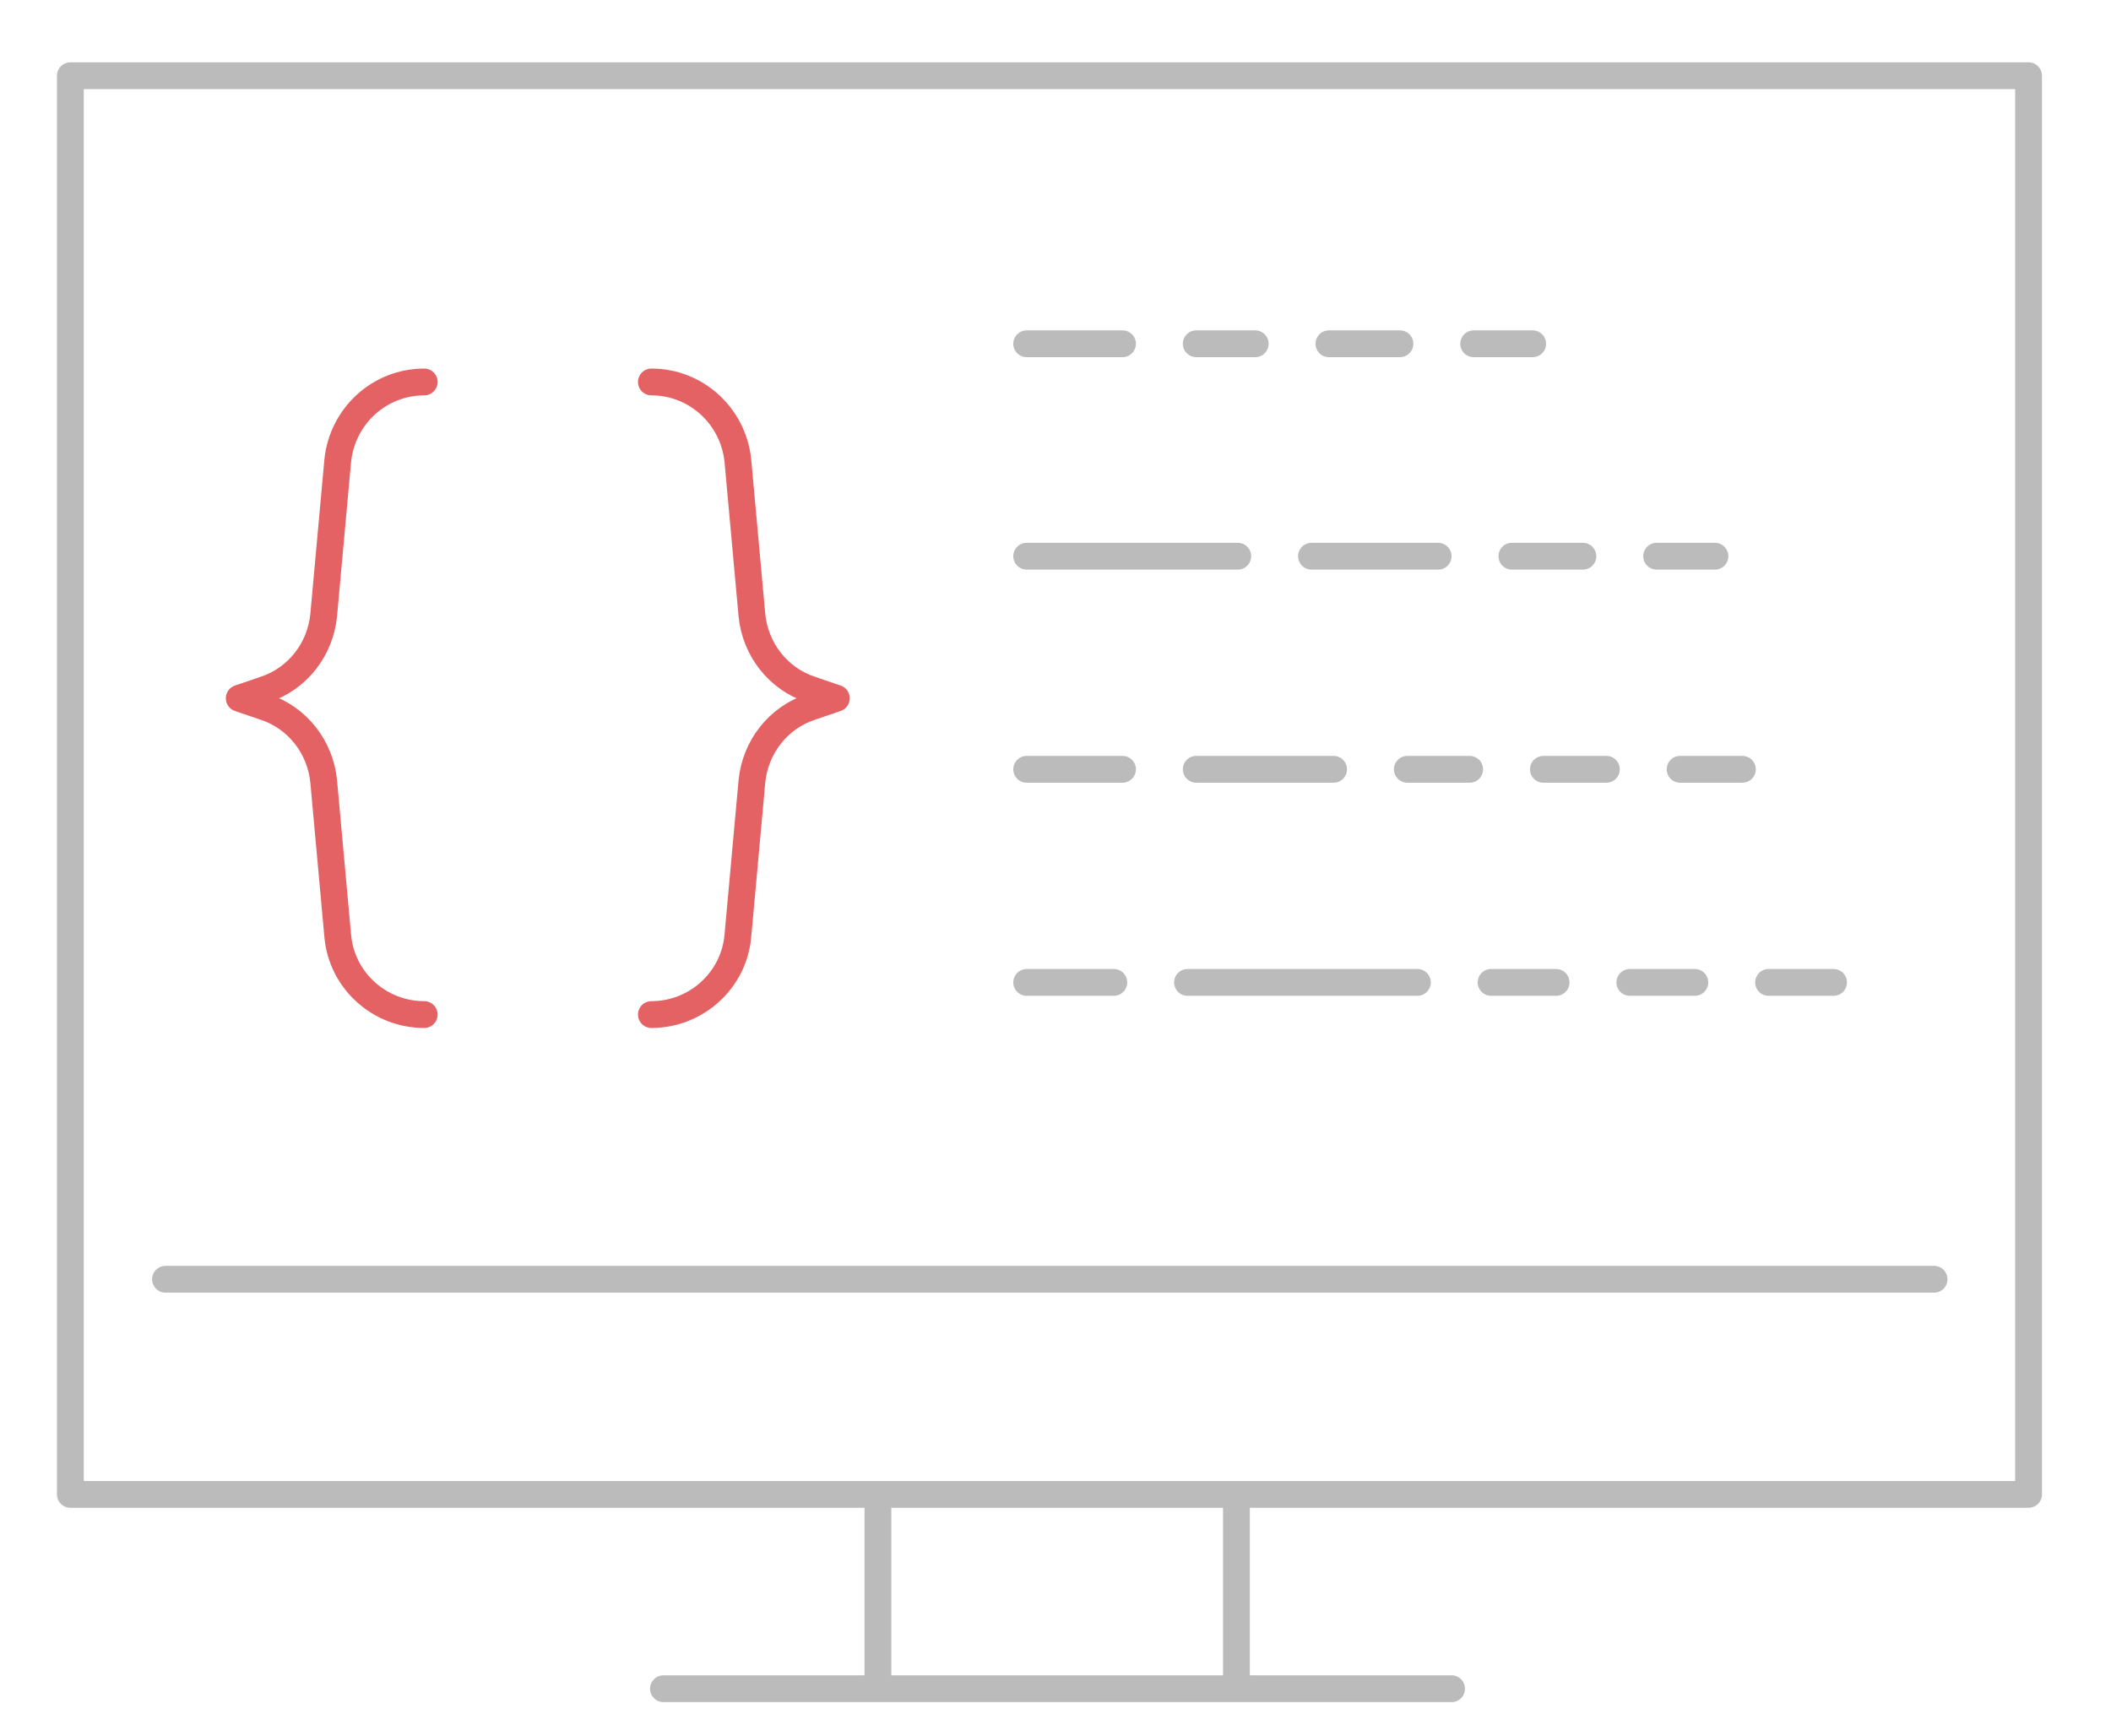 <?xml version="1.0" encoding="utf-8"?>
<!-- Generator: Adobe Illustrator 24.1.0, SVG Export Plug-In . SVG Version: 6.00 Build 0)  -->
<svg version="1.1" id="Layer_1" xmlns="http://www.w3.org/2000/svg" xmlns:xlink="http://www.w3.org/1999/xlink" x="0px" y="0px"
	 viewBox="0 0 315 259" style="enable-background:new 0 0 315 259;" xml:space="preserve">
<style type="text/css">
	.st0{fill:none;stroke:#BBBBBB;stroke-width:4;stroke-linecap:round;stroke-linejoin:round;stroke-miterlimit:10;}
	.st1{fill:none;stroke:#E46264;stroke-width:4;stroke-linecap:round;stroke-linejoin:round;stroke-miterlimit:10;}
</style>
<g id="pencil">
</g>
<g>
	<rect x="10.5" y="11.3" class="st0" width="292.2" height="211.7"/>
	<line class="st0" x1="24.7" y1="190.9" x2="288.6" y2="190.9"/>
	<line class="st0" x1="99" y1="252" x2="216.6" y2="252"/>
	<line class="st0" x1="131" y1="223" x2="131" y2="250.3"/>
	<line class="st0" x1="184.5" y1="223" x2="184.5" y2="250.3"/>
	<g>
		<line class="st0" x1="153.2" y1="51.3" x2="167.5" y2="51.3"/>
		<line class="st0" x1="178.5" y1="51.3" x2="187.3" y2="51.3"/>
		<line class="st0" x1="219.9" y1="51.3" x2="228.7" y2="51.3"/>
		<line class="st0" x1="198.3" y1="51.3" x2="208.9" y2="51.3"/>
	</g>
	<g>
		<line class="st0" x1="247.2" y1="83" x2="255.9" y2="83"/>
		<line class="st0" x1="153.2" y1="83" x2="184.7" y2="83"/>
		<line class="st0" x1="195.7" y1="83" x2="214.6" y2="83"/>
		<line class="st0" x1="225.6" y1="83" x2="236.2" y2="83"/>
	</g>
	<g>
		<line class="st0" x1="219.3" y1="114.8" x2="210" y2="114.8"/>
		<line class="st0" x1="239.7" y1="114.8" x2="230.3" y2="114.8"/>
		<line class="st0" x1="260" y1="114.8" x2="250.7" y2="114.8"/>
		<line class="st0" x1="199" y1="114.8" x2="178.5" y2="114.8"/>
		<line class="st0" x1="167.5" y1="114.8" x2="153.2" y2="114.8"/>
	</g>
	<g>
		<line class="st0" x1="153.2" y1="146.6" x2="166.2" y2="146.6"/>
		<line class="st0" x1="177.2" y1="146.6" x2="211.5" y2="146.6"/>
		<line class="st0" x1="222.5" y1="146.6" x2="232.2" y2="146.6"/>
		<line class="st0" x1="243.2" y1="146.6" x2="252.9" y2="146.6"/>
		<line class="st0" x1="263.9" y1="146.6" x2="273.6" y2="146.6"/>
	</g>
</g>
<g>
	<path class="st1" d="M97.2,57L97.2,57c6.7,0,12.2,5.1,12.9,11.7l2.1,23.1c0.5,5.1,3.9,9.5,8.8,11.1l3.8,1.3l-3.8,1.3
		c-4.9,1.6-8.3,6-8.8,11.1l-2.1,23.1c-0.6,6.6-6.2,11.7-12.9,11.7l0,0"/>
	<path class="st1" d="M63.3,57L63.3,57c-6.7,0-12.2,5.1-12.9,11.7l-2.1,23.1c-0.5,5.1-3.9,9.5-8.8,11.1l-3.8,1.3l3.8,1.3
		c4.9,1.6,8.3,6,8.8,11.1l2.1,23.1c0.6,6.6,6.2,11.7,12.9,11.7l0,0"/>
</g>
</svg>
